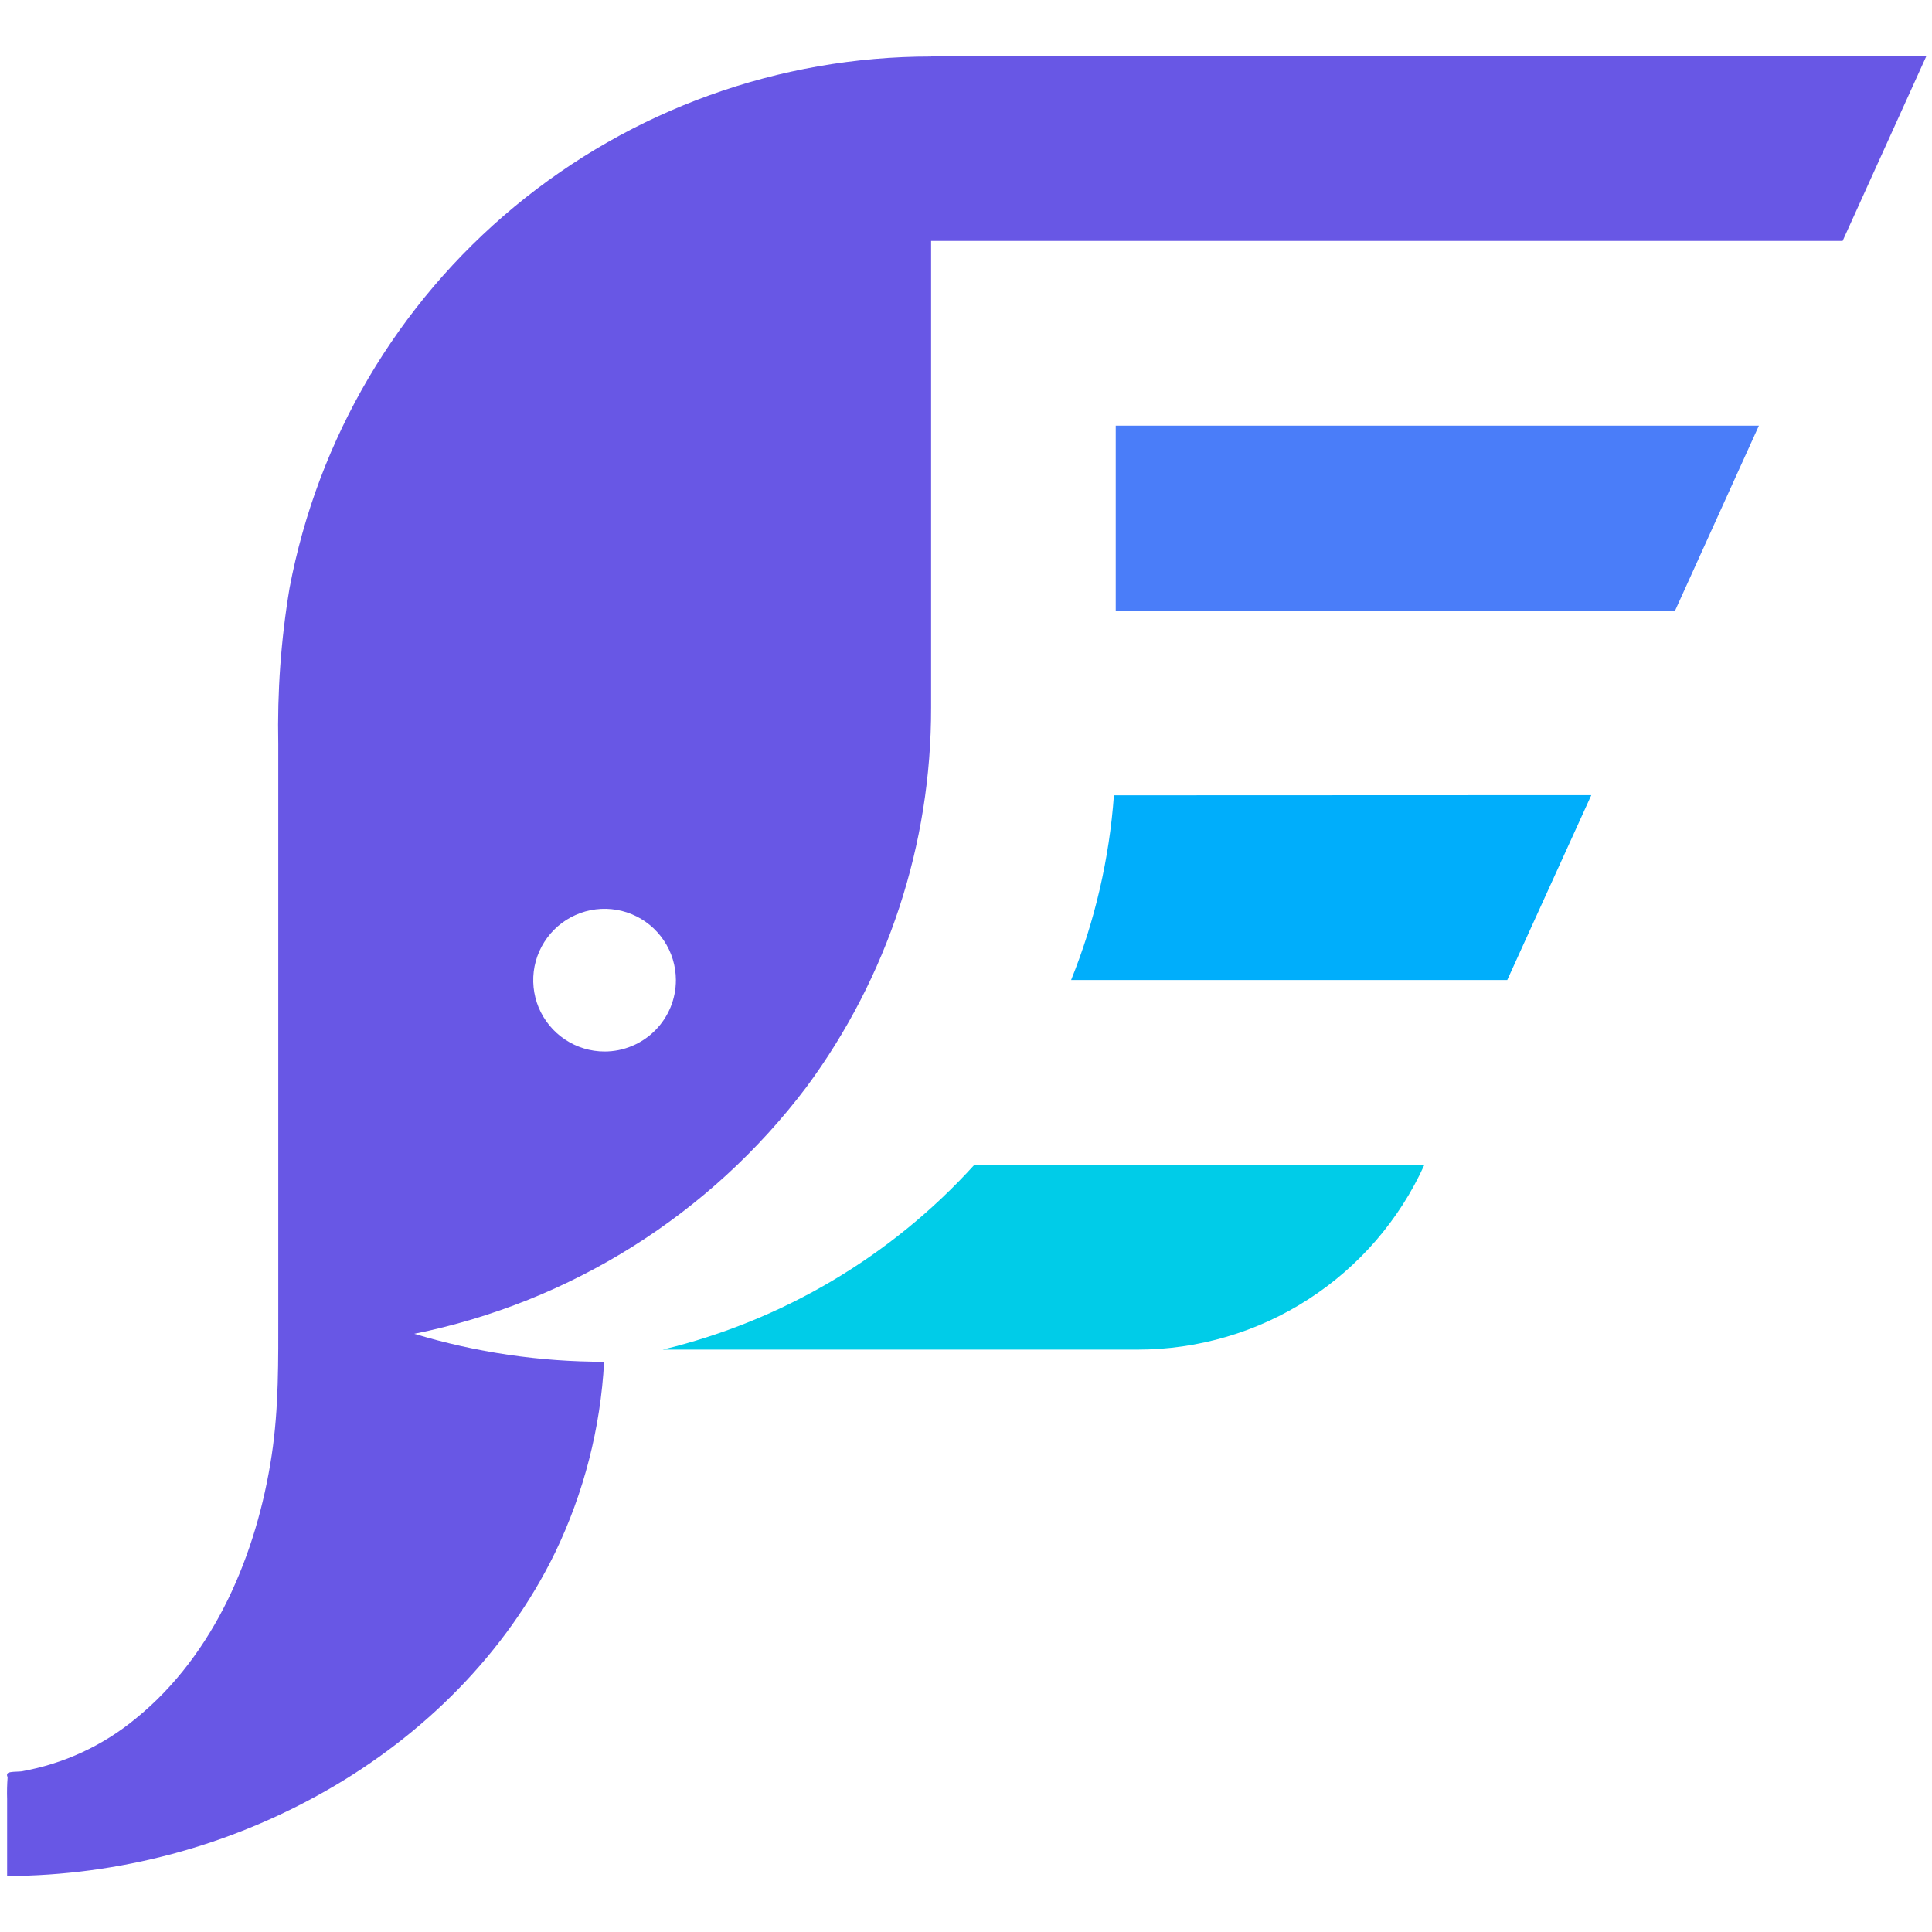 <svg width="32" height="32" viewBox="0 0 32 32" fill="none" xmlns="http://www.w3.org/2000/svg">
<path d="M15.422 0.928V0.936C12.903 0.935 10.462 1.815 8.522 3.422C6.582 5.029 5.264 7.264 4.796 9.739C4.653 10.594 4.591 11.461 4.609 12.328V21.743C4.609 22.532 4.619 23.319 4.5 24.103C4.254 25.732 3.559 27.399 2.253 28.461C1.706 28.914 1.05 29.217 0.35 29.34C0.311 29.346 0.148 29.34 0.126 29.372C0.104 29.403 0.126 29.426 0.126 29.438C0.117 29.557 0.114 29.677 0.118 29.797V31.073C1.974 31.065 3.797 30.577 5.408 29.656C7.015 28.739 8.382 27.384 9.195 25.714C9.671 24.725 9.947 23.651 10.006 22.555C8.941 22.556 7.882 22.4 6.862 22.092C9.452 21.569 11.762 20.117 13.355 18.008C14.702 16.188 15.427 13.983 15.422 11.718C15.422 10.759 15.422 9.8 15.422 8.841V3.99H30.52L31.907 0.928H15.422ZM10.014 17.416C9.781 17.416 9.552 17.347 9.358 17.217C9.164 17.088 9.012 16.903 8.922 16.688C8.833 16.472 8.809 16.235 8.854 16.005C8.9 15.776 9.012 15.566 9.177 15.4C9.342 15.235 9.552 15.122 9.781 15.076C10.01 15.03 10.248 15.053 10.463 15.142C10.68 15.231 10.864 15.382 10.994 15.576C11.125 15.77 11.194 15.998 11.195 16.232C11.195 16.387 11.165 16.541 11.106 16.684C11.046 16.828 10.96 16.958 10.85 17.068C10.74 17.178 10.61 17.266 10.467 17.325C10.323 17.385 10.17 17.416 10.014 17.416Z" fill="#6857E5"/>
<path d="M16.136 19.296C14.761 20.81 12.963 21.875 10.976 22.354V22.354H18.84C19.843 22.354 20.825 22.066 21.668 21.522C22.511 20.979 23.179 20.205 23.593 19.292L16.136 19.296Z" fill="#00CCE8"/>
<path d="M18.45 13.173C18.374 14.223 18.135 15.255 17.741 16.232H24.965L26.357 13.17L18.45 13.173Z" fill="#00AEFB"/>
<path d="M18.48 7.05V10.113H27.745L29.133 7.05H18.48Z" fill="#4A7DF9"/>
</svg>
